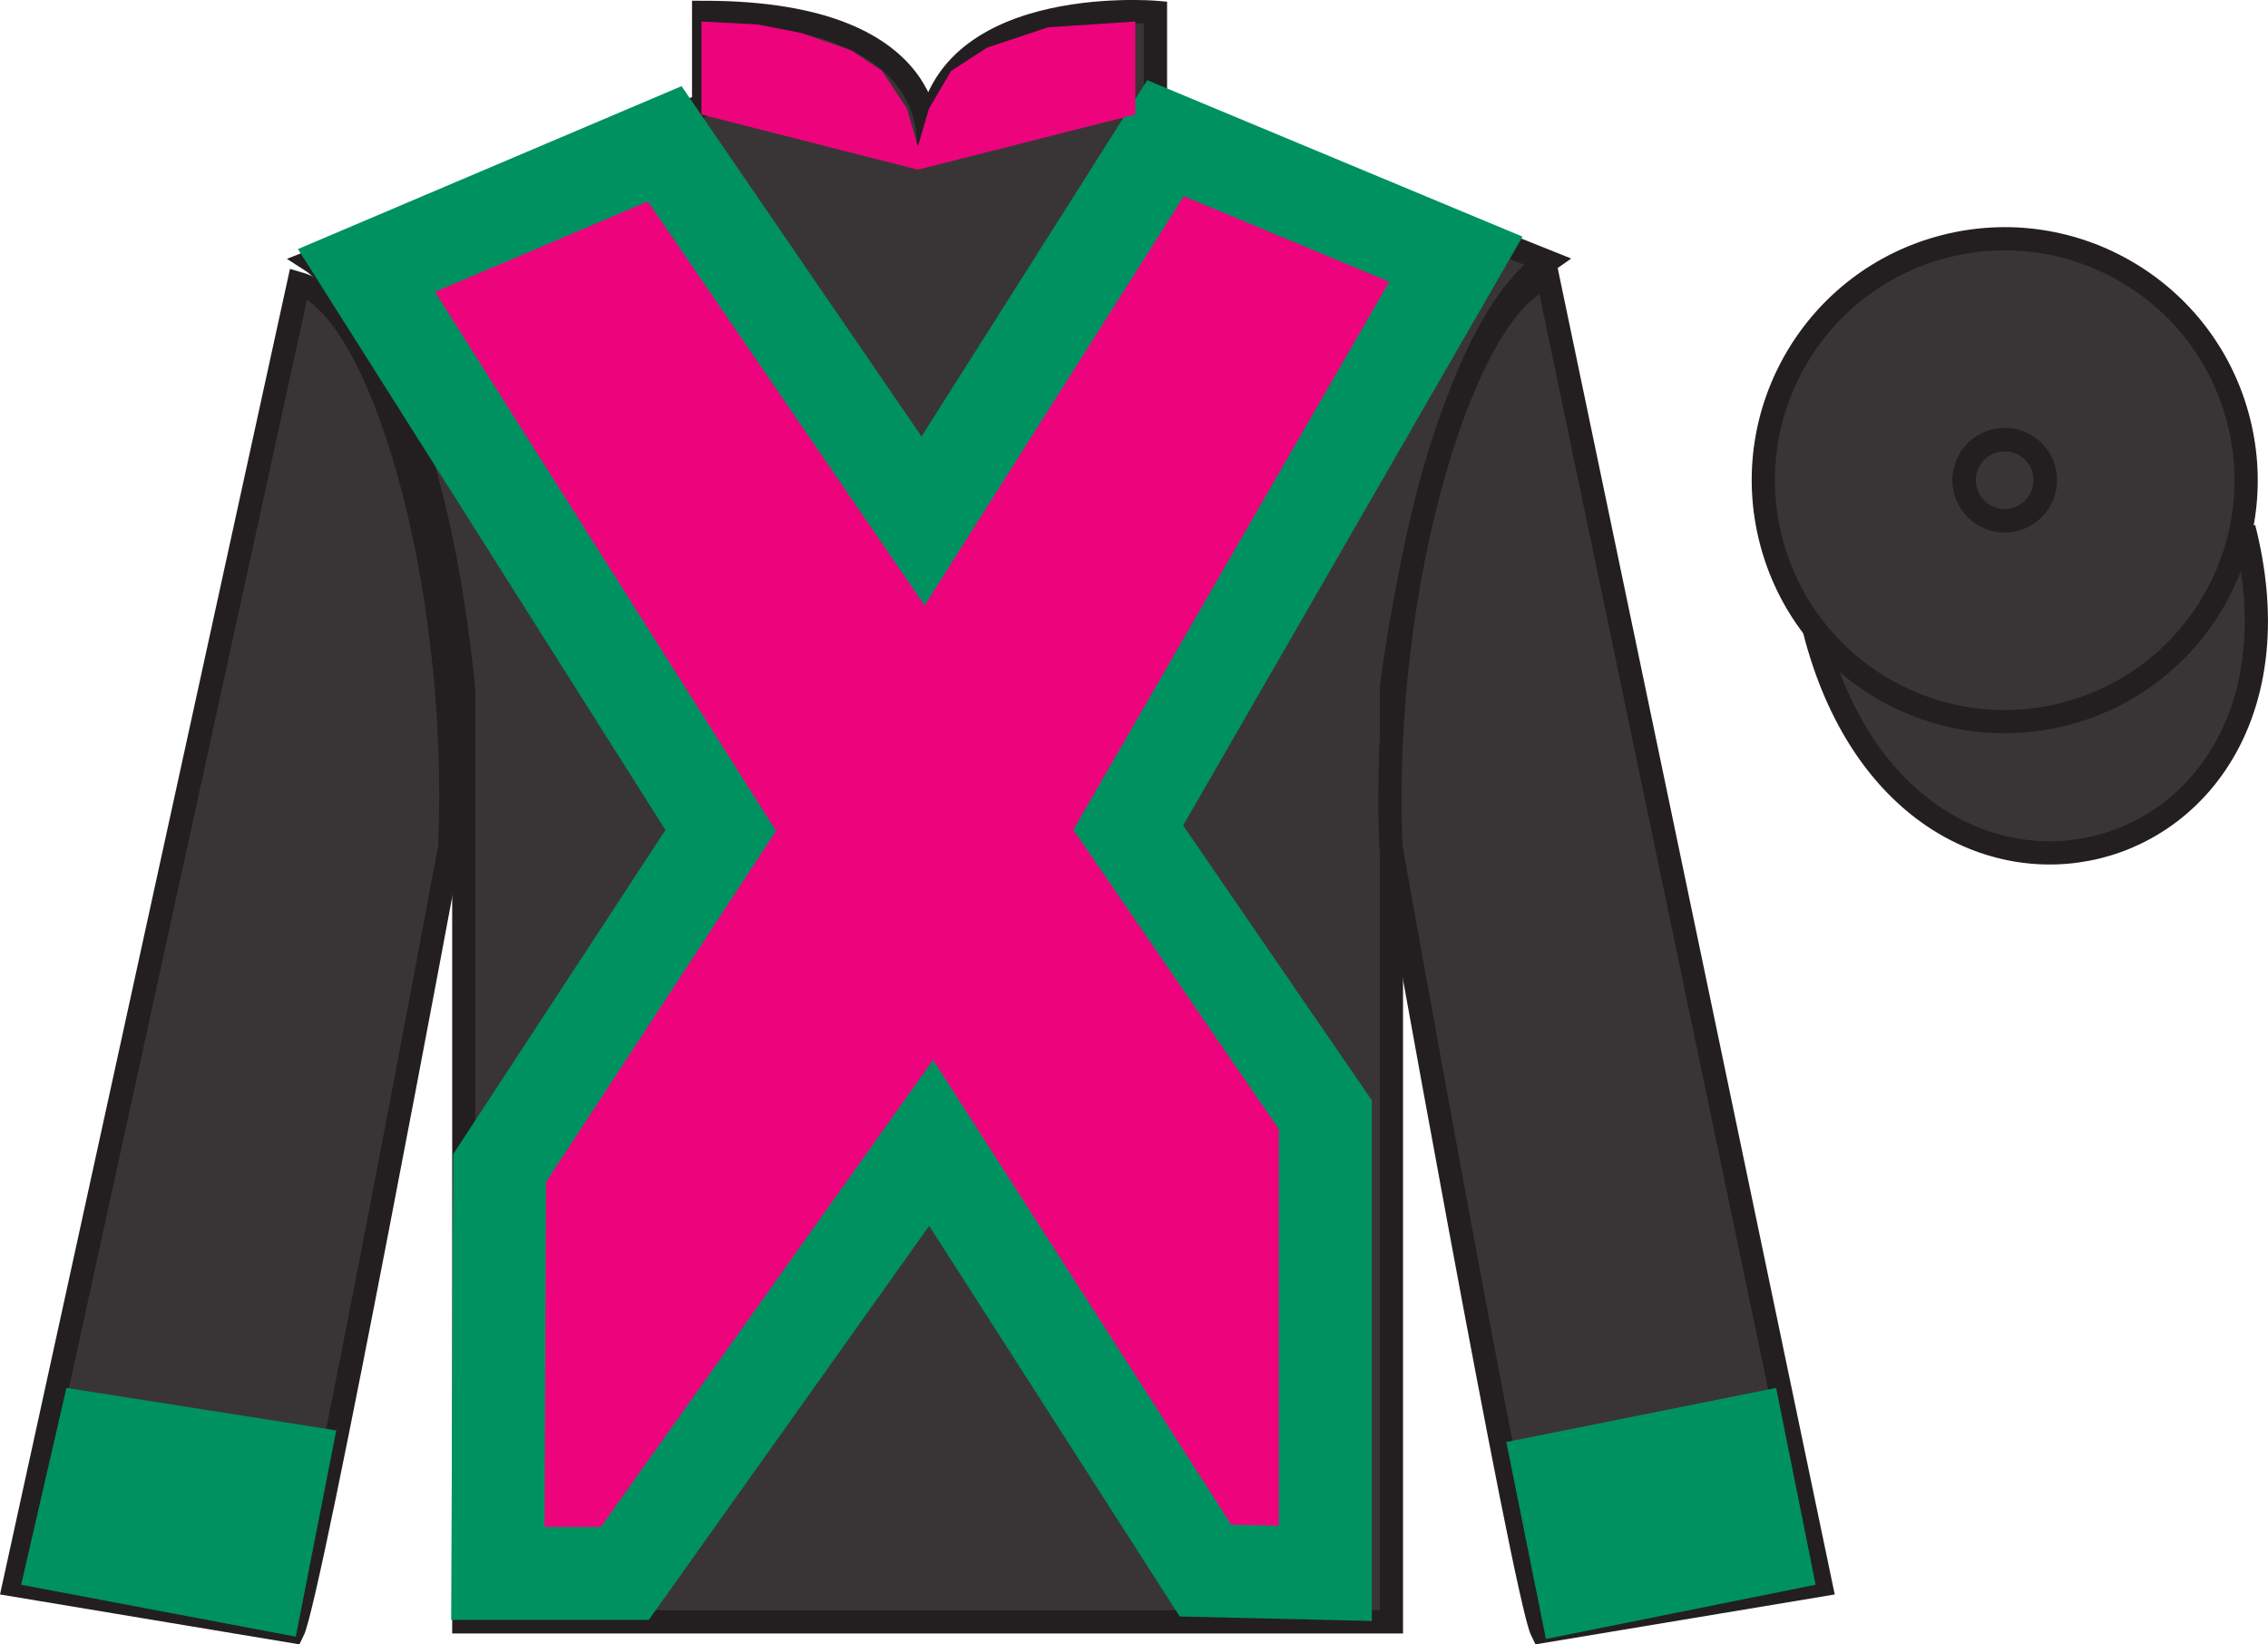 <?xml version="1.0" encoding="UTF-8"?>
<svg xmlns="http://www.w3.org/2000/svg" xmlns:xlink="http://www.w3.org/1999/xlink" width="97.59pt" height="70.75pt" viewBox="0 0 97.59 70.75" version="1.1">
<defs>
<clipPath id="clip1">
  <path d="M 0 -0.004 L 0 70.75 L 97.59 70.75 L 97.59 -0.004 "/>
</clipPath>
</defs>
<g id="surface0">
<g clip-path="url(#clip1)" clip-rule="nonzero">
<path style="fill-rule:nonzero;fill:rgb(22.358%,20.945%,21.295%);fill-opacity:1;stroke-width:10;stroke-linecap:butt;stroke-linejoin:miter;stroke:rgb(13.73%,12.16%,12.549%);stroke-opacity:1;stroke-miterlimit:4;" d="M 780.703 436.445 C 820.391 280.82 1004.336 328.398 965.547 480.391 " transform="matrix(0.1,0,0,-0.1,0,70.75)"/>
<path style=" stroke:none;fill-rule:nonzero;fill:rgb(22.358%,20.945%,21.295%);fill-opacity:1;" d="M 13.434 11.242 C 13.434 11.242 18.469 14.48 19.957 29.758 C 19.957 29.758 19.957 44.703 19.957 69.781 L 59.871 69.781 L 59.871 29.59 C 59.871 29.59 61.648 14.645 66.559 11.242 L 49.719 4.516 L 49.719 0.531 C 49.719 0.531 39.922 -0.301 39.922 6.508 C 39.922 6.508 40.926 0.531 30.277 0.531 L 30.277 4.516 L 13.434 11.242 "/>
<path style="fill:none;stroke-width:10;stroke-linecap:butt;stroke-linejoin:miter;stroke:rgb(13.73%,12.16%,12.549%);stroke-opacity:1;stroke-miterlimit:4;" d="M 134.336 595.078 C 134.336 595.078 184.688 562.695 199.57 409.922 C 199.57 409.922 199.57 260.469 199.57 9.688 L 598.711 9.688 L 598.711 411.602 C 598.711 411.602 616.484 561.055 665.586 595.078 L 497.188 662.344 L 497.188 702.188 C 497.188 702.188 399.219 710.508 399.219 642.422 C 399.219 642.422 409.258 702.188 302.773 702.188 L 302.773 662.344 L 134.336 595.078 Z M 134.336 595.078 " transform="matrix(0.1,0,0,-0.1,0,70.75)"/>
<path style=" stroke:none;fill-rule:nonzero;fill:rgb(22.358%,20.945%,21.295%);fill-opacity:1;" d="M 12.602 70.195 C 13.352 68.695 19.352 36.445 19.352 36.445 C 19.852 24.945 16.352 13.195 12.852 12.195 L 0.602 68.195 L 12.602 70.195 "/>
<path style="fill:none;stroke-width:10;stroke-linecap:butt;stroke-linejoin:miter;stroke:rgb(13.73%,12.16%,12.549%);stroke-opacity:1;stroke-miterlimit:4;" d="M 126.016 5.547 C 133.516 20.547 193.516 343.047 193.516 343.047 C 198.516 458.047 163.516 575.547 128.516 585.547 L 6.016 25.547 L 126.016 5.547 Z M 126.016 5.547 " transform="matrix(0.1,0,0,-0.1,0,70.75)"/>
<path style=" stroke:none;fill-rule:nonzero;fill:rgb(22.358%,20.945%,21.295%);fill-opacity:1;" d="M 78.352 68.195 L 66.602 11.945 C 63.102 12.945 59.352 24.945 59.852 36.445 C 59.852 36.445 65.602 68.695 66.352 70.195 L 78.352 68.195 "/>
<path style="fill:none;stroke-width:10;stroke-linecap:butt;stroke-linejoin:miter;stroke:rgb(13.73%,12.16%,12.549%);stroke-opacity:1;stroke-miterlimit:4;" d="M 783.516 25.547 L 666.016 588.047 C 631.016 578.047 593.516 458.047 598.516 343.047 C 598.516 343.047 656.016 20.547 663.516 5.547 L 783.516 25.547 Z M 783.516 25.547 " transform="matrix(0.1,0,0,-0.1,0,70.75)"/>
<path style=" stroke:none;fill-rule:nonzero;fill:rgb(22.358%,20.945%,21.295%);fill-opacity:1;" d="M 88.828 30.723 C 94.387 29.305 97.742 23.652 96.324 18.094 C 94.906 12.535 89.25 9.18 83.691 10.598 C 78.137 12.016 74.781 17.672 76.199 23.227 C 77.613 28.785 83.27 32.145 88.828 30.723 "/>
<path style="fill:none;stroke-width:10;stroke-linecap:butt;stroke-linejoin:miter;stroke:rgb(13.73%,12.16%,12.549%);stroke-opacity:1;stroke-miterlimit:4;" d="M 888.281 400.273 C 943.867 414.453 977.422 470.977 963.242 526.562 C 949.062 582.148 892.5 615.703 836.914 601.523 C 781.367 587.344 747.812 530.781 761.992 475.234 C 776.133 419.648 832.695 386.055 888.281 400.273 Z M 888.281 400.273 " transform="matrix(0.1,0,0,-0.1,0,70.75)"/>
<path style=" stroke:none;fill-rule:nonzero;fill:rgb(92.609%,1.646%,48.783%);fill-opacity:1;" d="M 28.602 6.188 L 39.719 22.414 L 50.152 5.945 L 62.645 11.152 L 48.547 35.609 L 57.027 47.961 L 57.027 67.695 L 51.871 67.574 L 40.066 49.172 L 26.887 67.695 L 21.422 67.695 L 21.496 50.262 L 31.012 35.73 L 15.77 11.637 L 28.602 6.188 "/>
<path style="fill:none;stroke-width:40;stroke-linecap:butt;stroke-linejoin:miter;stroke:rgb(0%,56.872%,37.69%);stroke-opacity:1;stroke-miterlimit:4;" d="M 286.016 645.625 L 397.188 483.359 L 501.523 648.047 L 626.445 595.977 L 485.469 351.406 L 570.273 227.891 L 570.273 30.547 L 518.711 31.758 L 400.664 215.781 L 268.867 30.547 L 214.219 30.547 L 214.961 204.883 L 310.117 350.195 L 157.695 591.133 L 286.016 645.625 Z M 286.016 645.625 " transform="matrix(0.1,0,0,-0.1,0,70.75)"/>
<path style="fill:none;stroke-width:10;stroke-linecap:butt;stroke-linejoin:miter;stroke:rgb(13.73%,12.16%,12.549%);stroke-opacity:1;stroke-miterlimit:4;" d="M 866.914 483.984 C 876.25 486.367 881.914 495.859 879.531 505.234 C 877.148 514.57 867.617 520.195 858.281 517.812 C 848.945 515.43 843.32 505.938 845.703 496.562 C 848.086 487.227 857.578 481.602 866.914 483.984 Z M 866.914 483.984 " transform="matrix(0.1,0,0,-0.1,0,70.75)"/>
<path style=" stroke:none;fill-rule:nonzero;fill:rgb(0%,56.872%,37.69%);fill-opacity:1;" d="M 12.727 70.418 L 14.469 61.543 L 2.859 59.715 L 0.91 68.184 L 12.727 70.418 "/>
<path style=" stroke:none;fill-rule:nonzero;fill:rgb(0%,56.872%,37.69%);fill-opacity:1;" d="M 66.52 70.516 L 64.816 62.043 L 76.426 59.715 L 78.125 68.184 L 66.52 70.516 "/>
<path style=" stroke:none;fill-rule:nonzero;fill:rgb(92.609%,1.646%,48.783%);fill-opacity:1;" d="M 30.184 0.926 L 32.602 1.051 L 34.504 1.426 L 36.645 2.176 L 37.953 3.051 L 39.023 4.676 L 39.496 6.301 L 39.973 4.676 L 40.926 3.051 L 42.469 2.051 L 45.086 1.176 L 48.852 0.926 L 48.852 4.926 L 39.496 7.301 L 30.184 4.926 L 30.184 0.926 "/>
<path style="fill:none;stroke-width:10;stroke-linecap:butt;stroke-linejoin:miter;stroke:rgb(13.73%,12.16%,12.549%);stroke-opacity:1;stroke-miterlimit:4;" d="M 866.914 483.984 C 876.25 486.367 881.914 495.898 879.531 505.234 C 877.148 514.57 867.617 520.195 858.281 517.812 C 848.945 515.43 843.32 505.938 845.703 496.562 C 848.086 487.227 857.578 481.602 866.914 483.984 Z M 866.914 483.984 " transform="matrix(0.1,0,0,-0.1,0,70.75)"/>
</g>
</g>
</svg>
